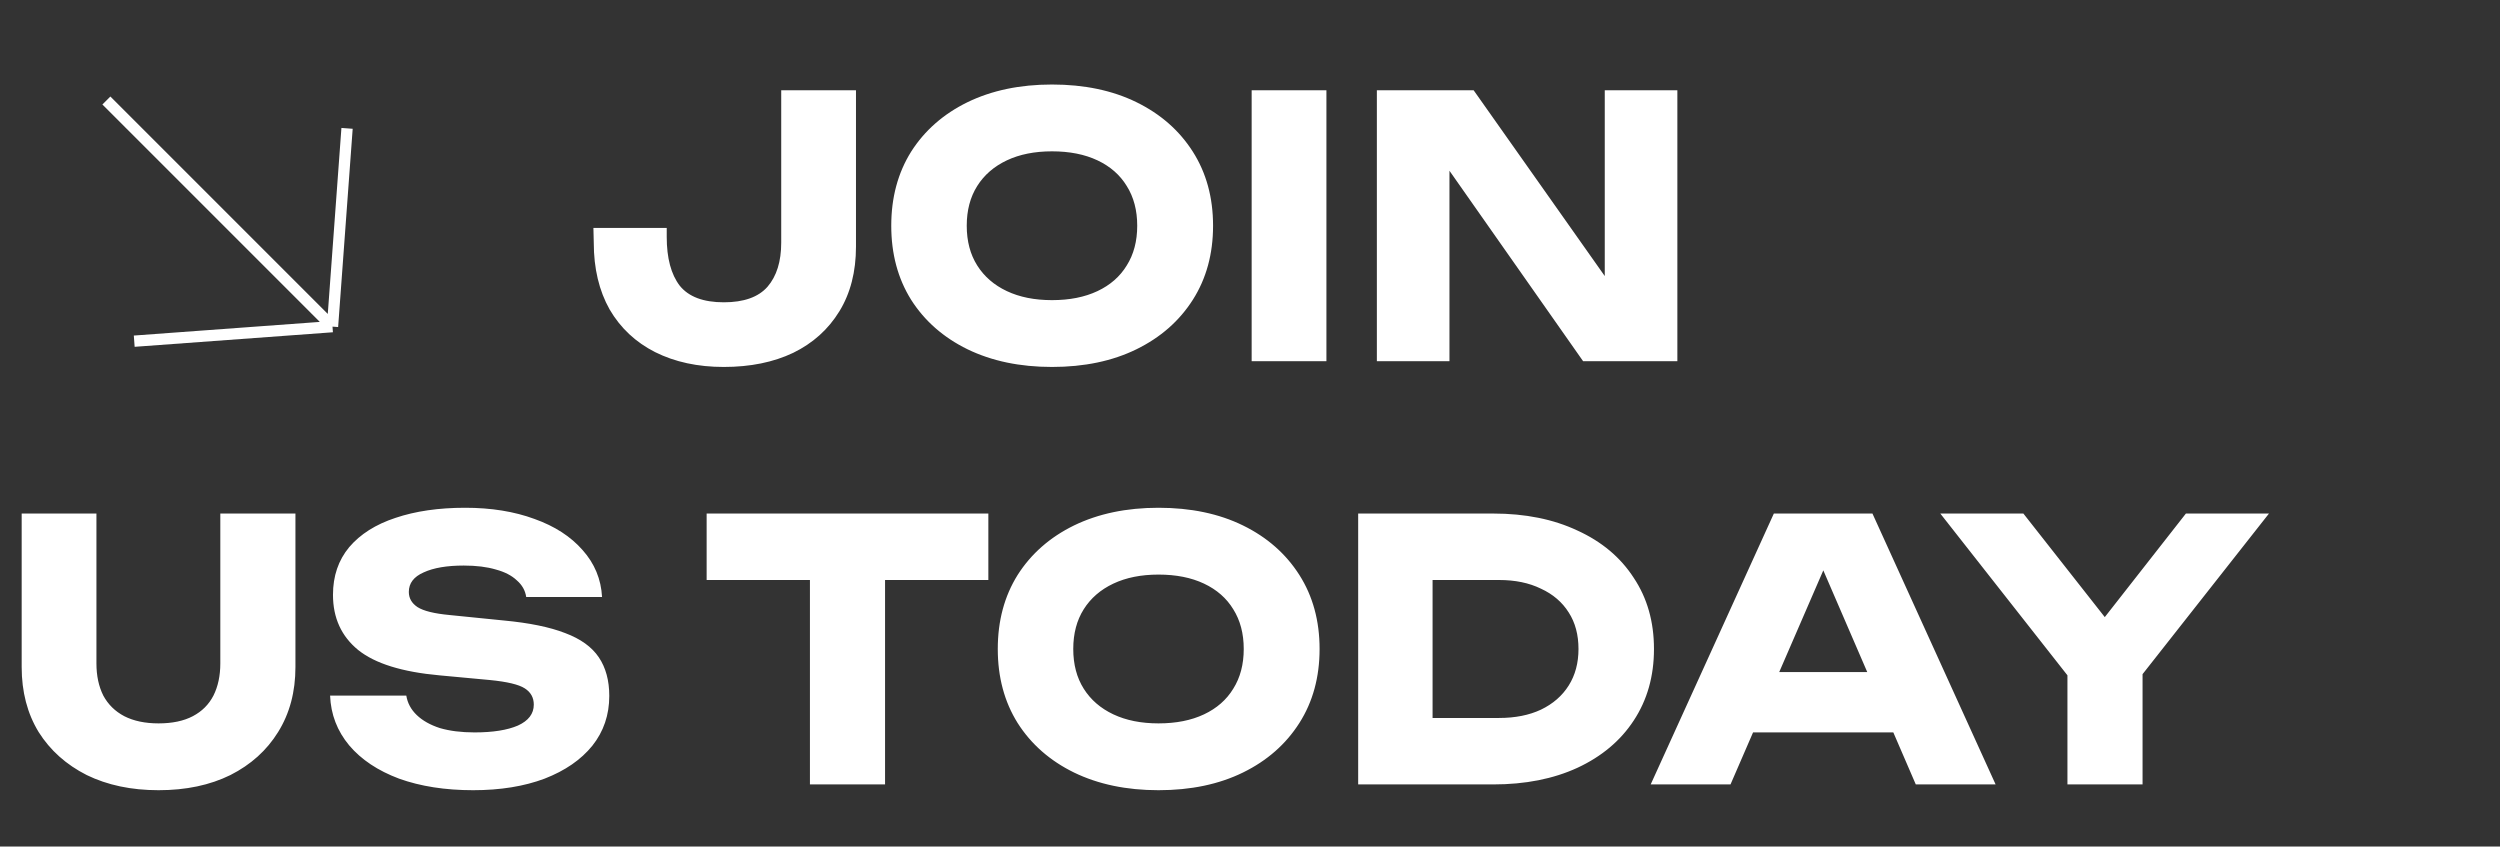 <svg width="443" height="150" viewBox="0 0 443 150" fill="none" xmlns="http://www.w3.org/2000/svg">
<rect x="0" y="0" width="443" height="150" fill="#333333" stroke="none"/>
<g clip-path="url(#clip0_74_2223)">
<path d="M23.785 60.458L58.92 57.88M58.92 57.88L61.498 22.745M58.92 57.88L18.85 17.81" stroke="white" stroke-width="2"/>
</g>
<path d="M105.152 40.384H118.144V41.984C118.144 45.739 118.912 48.619 120.448 50.624C122.027 52.587 124.629 53.568 128.256 53.568C131.797 53.568 134.379 52.651 136 50.816C137.621 48.939 138.432 46.336 138.432 43.008V16H151.68V43.712C151.68 48.149 150.699 51.968 148.736 55.168C146.773 58.368 144.043 60.821 140.544 62.528C137.045 64.192 132.949 65.024 128.256 65.024C123.648 65.024 119.595 64.149 116.096 62.4C112.64 60.651 109.952 58.133 108.032 54.848C106.155 51.52 105.216 47.573 105.216 43.008L105.152 40.384ZM186.411 65.024C180.736 65.024 175.744 63.979 171.435 61.888C167.168 59.797 163.84 56.875 161.451 53.12C159.104 49.365 157.931 44.992 157.931 40C157.931 35.008 159.104 30.635 161.451 26.88C163.84 23.125 167.168 20.203 171.435 18.112C175.744 16.021 180.736 14.976 186.411 14.976C192.128 14.976 197.12 16.021 201.387 18.112C205.653 20.203 208.981 23.125 211.371 26.88C213.76 30.635 214.955 35.008 214.955 40C214.955 44.992 213.76 49.365 211.371 53.12C208.981 56.875 205.653 59.797 201.387 61.888C197.12 63.979 192.128 65.024 186.411 65.024ZM186.411 53.184C189.525 53.184 192.213 52.651 194.475 51.584C196.736 50.517 198.464 49.003 199.659 47.04C200.896 45.077 201.515 42.731 201.515 40C201.515 37.269 200.896 34.923 199.659 32.96C198.464 30.997 196.736 29.483 194.475 28.416C192.213 27.349 189.525 26.816 186.411 26.816C183.339 26.816 180.672 27.349 178.411 28.416C176.149 29.483 174.4 30.997 173.163 32.96C171.925 34.923 171.307 37.269 171.307 40C171.307 42.731 171.925 45.077 173.163 47.04C174.4 49.003 176.149 50.517 178.411 51.584C180.672 52.651 183.339 53.184 186.411 53.184ZM221.793 16H235.041V64H221.793V16ZM288.46 54.72L284.364 55.552V16H297.228V64H280.524L252.812 24.512L256.844 23.68V64H243.98V16H261.132L288.46 54.72Z" fill="white"/>
<path d="M17.088 117.56C17.088 119.736 17.493 121.635 18.304 123.256C19.157 124.835 20.395 126.051 22.016 126.904C23.68 127.757 25.707 128.184 28.096 128.184C30.528 128.184 32.555 127.757 34.176 126.904C35.797 126.051 37.013 124.835 37.824 123.256C38.635 121.635 39.04 119.736 39.04 117.56V91H52.352V118.2C52.352 122.595 51.328 126.435 49.28 129.72C47.275 132.963 44.459 135.501 40.832 137.336C37.205 139.128 32.96 140.024 28.096 140.024C23.275 140.024 19.029 139.128 15.36 137.336C11.733 135.501 8.896 132.963 6.848 129.72C4.843 126.435 3.84 122.595 3.84 118.2V91H17.088V117.56ZM58.492 123.256H71.996C72.209 124.579 72.828 125.731 73.852 126.712C74.876 127.693 76.241 128.461 77.948 129.016C79.697 129.528 81.745 129.784 84.091 129.784C87.334 129.784 89.894 129.379 91.772 128.568C93.649 127.715 94.588 126.477 94.588 124.856C94.588 123.619 94.054 122.659 92.987 121.976C91.921 121.293 89.873 120.803 86.844 120.504L77.883 119.672C71.27 119.075 66.47 117.581 63.483 115.192C60.497 112.76 59.004 109.496 59.004 105.4C59.004 102.072 59.964 99.256 61.883 96.952C63.846 94.648 66.577 92.92 70.076 91.768C73.617 90.573 77.734 89.976 82.427 89.976C87.035 89.976 91.132 90.637 94.716 91.96C98.299 93.24 101.137 95.075 103.228 97.464C105.361 99.853 106.513 102.627 106.684 105.784H93.243C93.073 104.632 92.518 103.651 91.579 102.84C90.683 101.987 89.446 101.347 87.868 100.92C86.289 100.451 84.39 100.216 82.171 100.216C79.185 100.216 76.817 100.621 75.067 101.432C73.318 102.2 72.444 103.352 72.444 104.888C72.444 105.997 72.956 106.893 73.98 107.576C75.046 108.259 76.945 108.728 79.675 108.984L89.212 109.944C93.777 110.371 97.425 111.117 100.156 112.184C102.886 113.208 104.87 114.637 106.108 116.472C107.345 118.307 107.964 120.589 107.964 123.32C107.964 126.691 106.961 129.635 104.956 132.152C102.95 134.627 100.134 136.568 96.507 137.976C92.881 139.341 88.657 140.024 83.835 140.024C78.886 140.024 74.513 139.341 70.716 137.976C66.961 136.568 64.017 134.605 61.883 132.088C59.75 129.528 58.62 126.584 58.492 123.256ZM143.52 96.824H156.832V139H143.52V96.824ZM125.216 91H175.136V102.776H125.216V91ZM205.286 140.024C199.611 140.024 194.619 138.979 190.31 136.888C186.043 134.797 182.715 131.875 180.326 128.12C177.979 124.365 176.806 119.992 176.806 115C176.806 110.008 177.979 105.635 180.326 101.88C182.715 98.125 186.043 95.203 190.31 93.112C194.619 91.021 199.611 89.976 205.286 89.976C211.003 89.976 215.995 91.021 220.262 93.112C224.528 95.203 227.856 98.125 230.246 101.88C232.635 105.635 233.83 110.008 233.83 115C233.83 119.992 232.635 124.365 230.246 128.12C227.856 131.875 224.528 134.797 220.262 136.888C215.995 138.979 211.003 140.024 205.286 140.024ZM205.286 128.184C208.4 128.184 211.088 127.651 213.35 126.584C215.611 125.517 217.339 124.003 218.534 122.04C219.771 120.077 220.39 117.731 220.39 115C220.39 112.269 219.771 109.923 218.534 107.96C217.339 105.997 215.611 104.483 213.35 103.416C211.088 102.349 208.4 101.816 205.286 101.816C202.214 101.816 199.547 102.349 197.286 103.416C195.024 104.483 193.275 105.997 192.038 107.96C190.8 109.923 190.182 112.269 190.182 115C190.182 117.731 190.8 120.077 192.038 122.04C193.275 124.003 195.024 125.517 197.286 126.584C199.547 127.651 202.214 128.184 205.286 128.184ZM264.604 91C270.278 91 275.249 92.003 279.516 94.008C283.825 95.971 287.153 98.765 289.5 102.392C291.889 105.976 293.084 110.179 293.084 115C293.084 119.821 291.889 124.045 289.5 127.672C287.153 131.256 283.825 134.051 279.516 136.056C275.249 138.019 270.278 139 264.604 139H240.668V91H264.604ZM253.852 133.432L247.516 127.224H265.628C268.486 127.224 270.961 126.733 273.052 125.752C275.185 124.728 276.828 123.299 277.98 121.464C279.132 119.629 279.708 117.475 279.708 115C279.708 112.483 279.132 110.328 277.98 108.536C276.828 106.701 275.185 105.293 273.052 104.312C270.961 103.288 268.486 102.776 265.628 102.776H247.516L253.852 96.568V133.432ZM306.262 129.784V119.096H339.35V129.784H306.262ZM331.798 91L353.622 139H339.478L321.174 96.632H325.014L306.646 139H292.502L314.326 91H331.798ZM366.35 139V115.64H379.662V139H366.35ZM343.822 91H358.542L375.95 113.144H369.998L387.342 91H402.062L377.229 122.552L368.718 122.68L343.822 91Z" fill="white"/>
<defs>
<clipPath id="clip0_74_2223">
<rect width="80" height="80" fill="white"/>
</clipPath>
</defs>
</svg>
